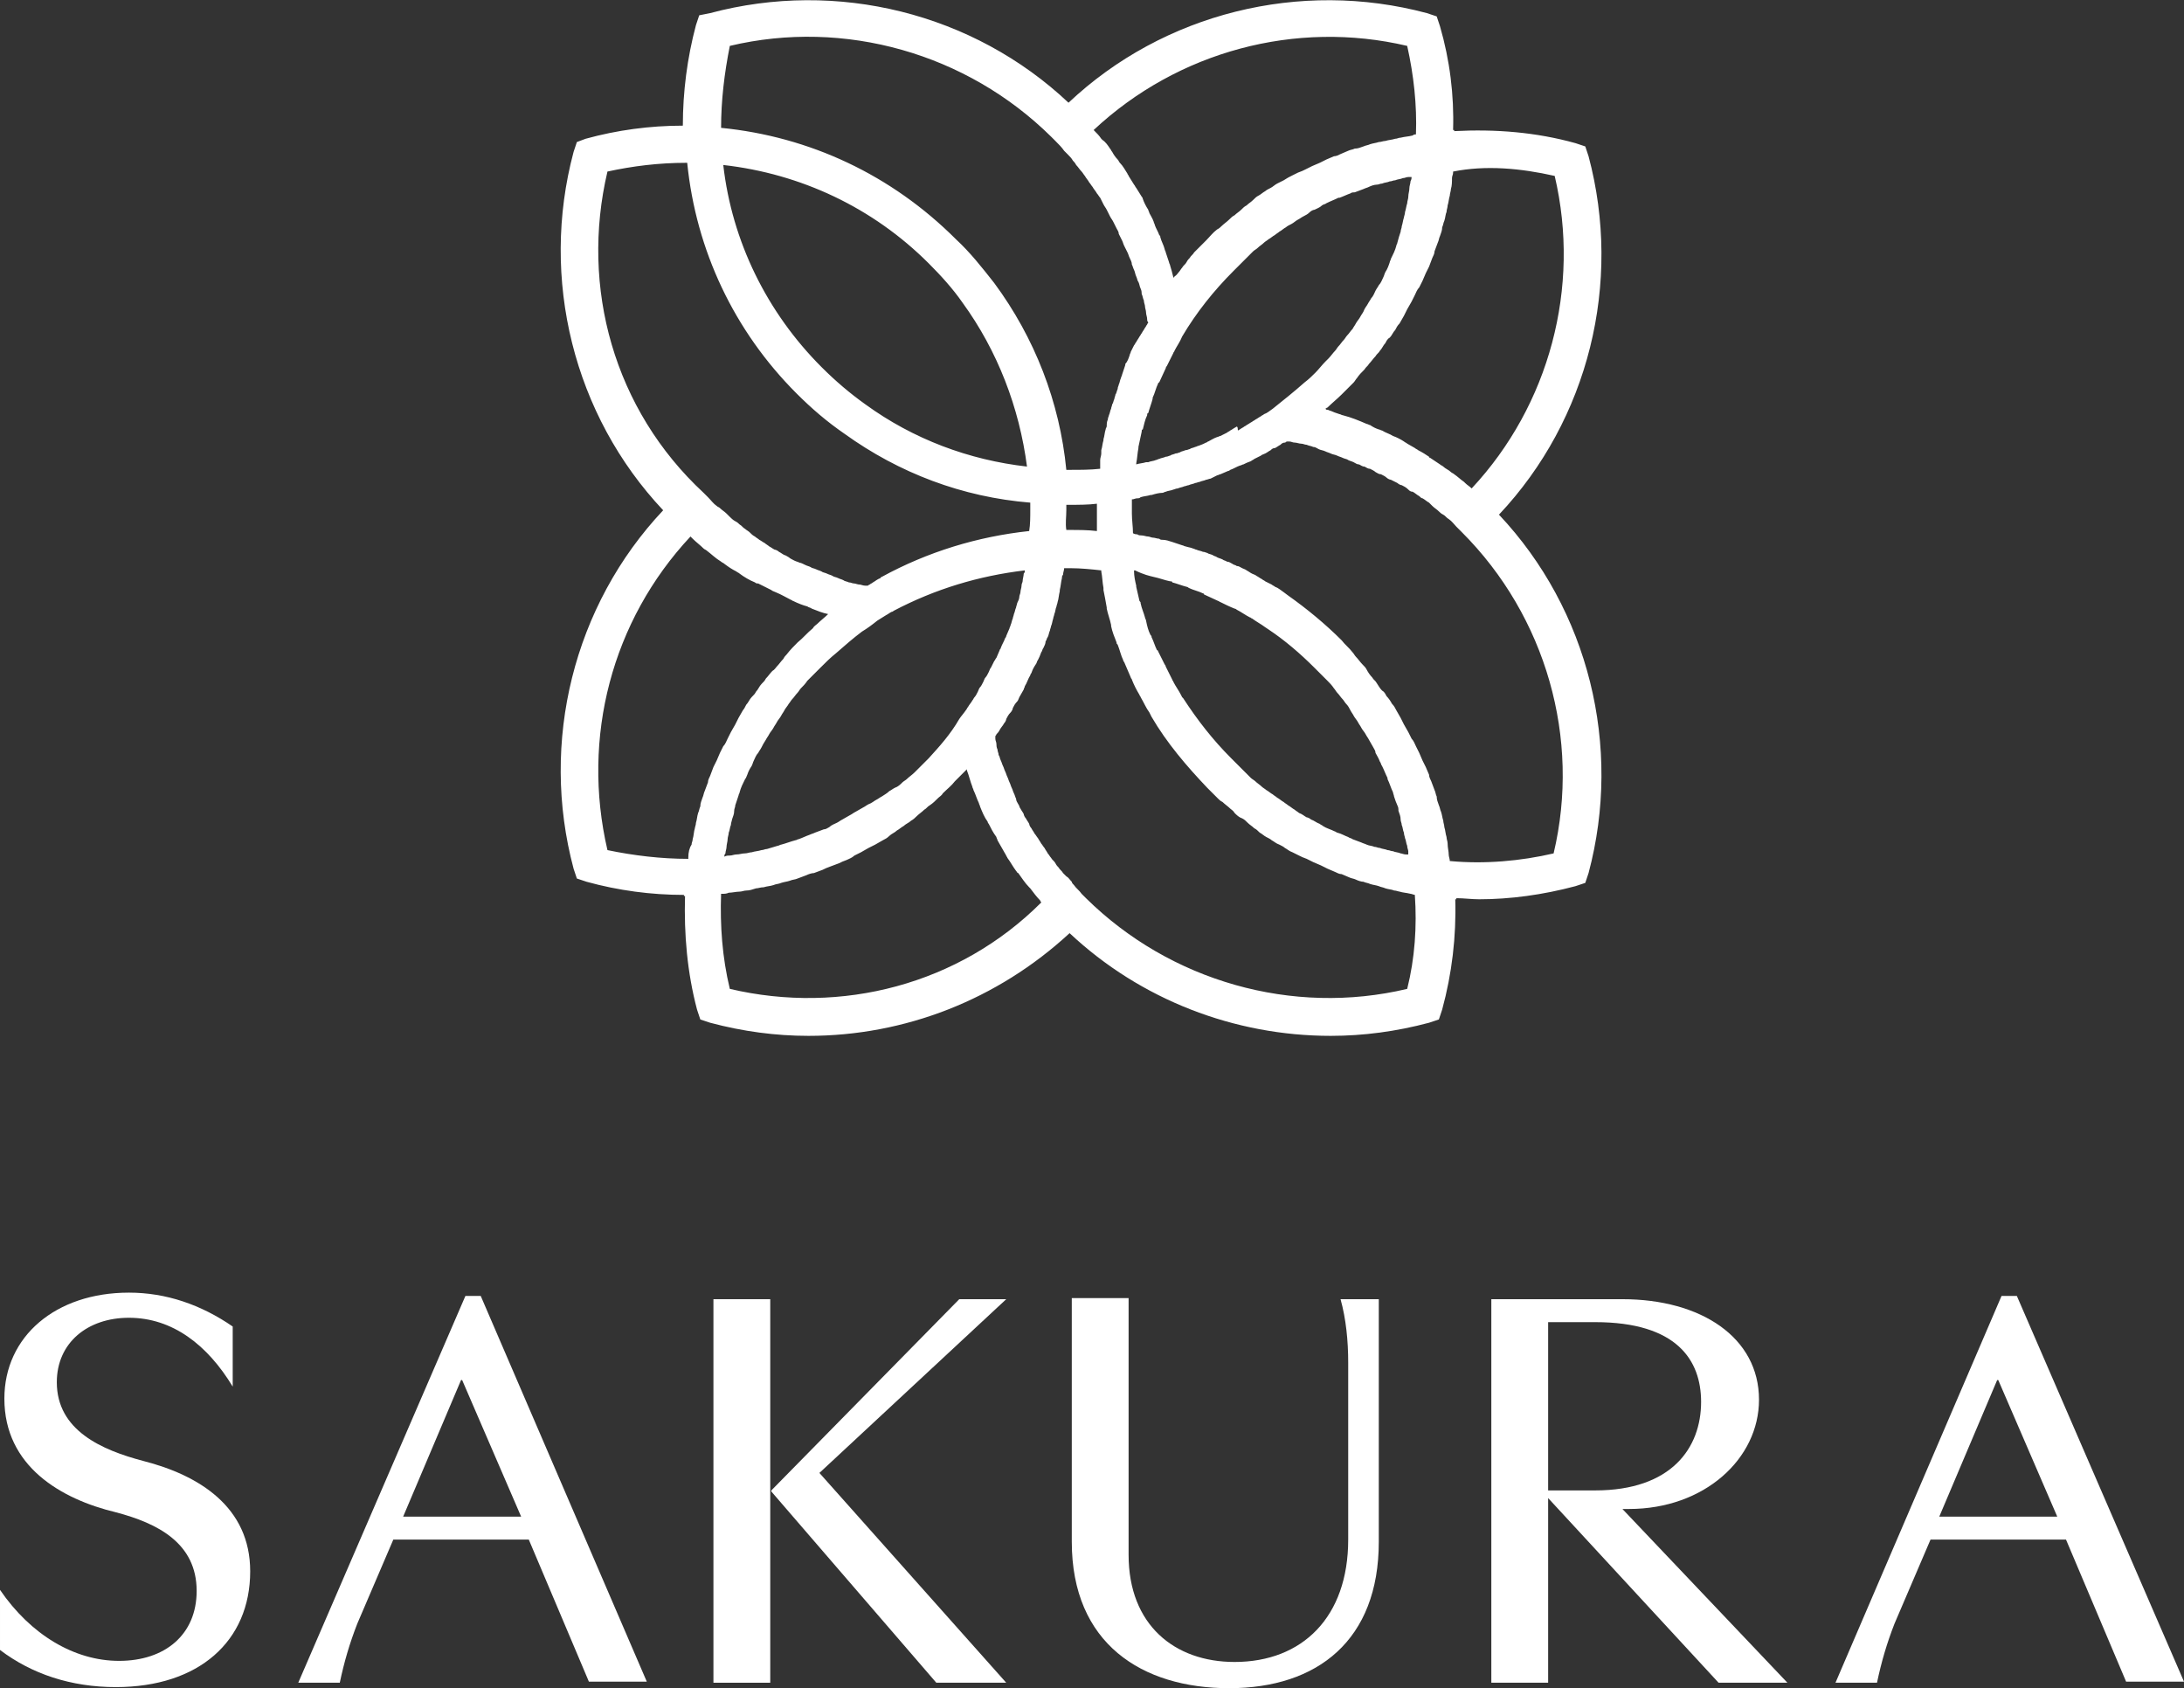 <?xml version="1.0" encoding="utf-8"?>
<!-- Generator: Adobe Illustrator 24.3.0, SVG Export Plug-In . SVG Version: 6.00 Build 0)  -->
<svg version="1.1" id="Capa_1" xmlns="http://www.w3.org/2000/svg" xmlns:xlink="http://www.w3.org/1999/xlink" x="0px" y="0px"
	 viewBox="0 0 199.9 154.5" style="enable-background:new 0 0 199.9 154.5;" xml:space="preserve">
<rect x="0" y="0" width="199.9" height="154.5" fill="#333333" stroke="none"/>
<style type="text/css">
	.st0{fill:#FFFFFF;}
</style>
<g>
	<path class="st0" d="M144.2,81.1l0.9-0.3l0.3-0.9c3.1-11.6,0-24.1-8.2-32.8c8.2-8.7,11.3-21.2,8.2-32.8l-0.3-0.9l-0.9-0.3
		c-3.6-1-7.3-1.3-11.1-1.1v-0.1H133c0.1-3.2-0.3-6.4-1.2-9.5l-0.3-0.9l-0.9-0.3c-11.6-3.1-24.1,0-32.8,8.2C89.1,1.2,76.6-1.9,65,1.2
		l-1,0.2l-0.3,0.9c-0.8,3-1.2,6.1-1.2,9.2c-3,0-6,0.4-8.9,1.2L52.8,13l-0.3,0.9c-3.1,11.6,0,24.1,8.2,32.8
		c-8.2,8.7-11.3,21.2-8.2,32.8l0.3,0.9l0.9,0.3c2.9,0.8,5.9,1.2,8.9,1.2V82h0.1c-0.1,3.5,0.2,7,1.1,10.4l0.3,0.9l0.9,0.3
		c3,0.8,6,1.2,9,1.2c8.8,0,17.3-3.3,23.9-9.4c6.5,6.1,15.1,9.4,23.9,9.4c3,0,6-0.4,9-1.2l0.9-0.3l0.3-0.9c0.9-3.3,1.3-6.7,1.2-10.1
		h0.1v-0.1c0.7,0,1.4,0.1,2.1,0.1C138.2,82.3,141.2,81.9,144.2,81.1 M142.3,16.1c2.4,10.2-0.5,21-7.6,28.6c-0.2-0.2-0.4-0.3-0.6-0.5
		l-0.1-0.1c-0.3-0.2-0.6-0.5-0.9-0.7c-0.1-0.1-0.2-0.1-0.3-0.2c-0.2-0.2-0.5-0.3-0.7-0.5c-0.1-0.1-0.2-0.1-0.3-0.2
		c-0.3-0.2-0.6-0.4-0.9-0.6c0,0-0.1,0-0.1-0.1c-0.3-0.2-0.6-0.4-1-0.6c-0.1-0.1-0.2-0.1-0.3-0.2c-0.2-0.1-0.5-0.3-0.7-0.4
		c-0.1-0.1-0.2-0.1-0.3-0.2c-0.3-0.2-0.7-0.4-1-0.5l0,0c-0.3-0.2-0.7-0.3-1-0.5c-0.1,0-0.2-0.1-0.3-0.1c-0.3-0.1-0.5-0.2-0.8-0.4
		c-0.1,0-0.2-0.1-0.3-0.1c-0.7-0.3-1.4-0.6-2.2-0.8c-0.1,0-0.2-0.1-0.3-0.1c-0.3-0.1-0.6-0.2-0.8-0.3c-0.1,0-0.2-0.1-0.3-0.1
		c-0.1,0-0.1,0-0.2-0.1c0.1,0,0.1-0.1,0.2-0.1c0.4-0.4,0.9-0.8,1.3-1.2s0.7-0.7,1.1-1.1c0.1-0.1,0.2-0.3,0.3-0.4
		c0.2-0.3,0.4-0.5,0.7-0.8c0.1-0.2,0.3-0.3,0.4-0.5c0.2-0.2,0.4-0.5,0.6-0.7c0.1-0.2,0.3-0.3,0.4-0.5c0.2-0.2,0.3-0.5,0.5-0.7
		c0.1-0.2,0.2-0.4,0.4-0.5c0.2-0.2,0.3-0.5,0.5-0.7c0.1-0.2,0.2-0.4,0.4-0.6c0.1-0.2,0.3-0.5,0.4-0.7c0.1-0.2,0.2-0.4,0.3-0.6
		s0.3-0.5,0.4-0.7c0.1-0.2,0.2-0.4,0.3-0.6s0.2-0.5,0.4-0.7c0.1-0.2,0.2-0.4,0.3-0.6s0.2-0.5,0.3-0.7s0.2-0.4,0.3-0.6
		c0.1-0.3,0.2-0.5,0.3-0.8c0.1-0.2,0.2-0.4,0.2-0.6c0.1-0.3,0.2-0.5,0.3-0.8c0.1-0.2,0.1-0.4,0.2-0.6c0.1-0.3,0.2-0.5,0.2-0.8
		c0.1-0.2,0.1-0.4,0.2-0.6c0.1-0.3,0.1-0.6,0.2-0.8c0-0.2,0.1-0.4,0.1-0.6c0.1-0.3,0.1-0.6,0.2-0.9c0-0.2,0.1-0.4,0.1-0.6
		c0.1-0.3,0.1-0.7,0.1-1c0-0.2,0.1-0.3,0.1-0.5c0,0,0,0,0-0.1C136,15.1,139.2,15.4,142.3,16.1 M113.1,39.1c-0.2,0.1-0.3,0.2-0.5,0.3
		c-0.1,0.1-0.2,0.1-0.3,0.2c-0.2,0.1-0.4,0.2-0.6,0.3c-0.1,0-0.2,0.1-0.3,0.1c-0.3,0.1-0.6,0.3-0.8,0.4c-0.1,0-0.1,0.1-0.2,0.1
		c-0.2,0.1-0.4,0.2-0.7,0.3c-0.1,0-0.2,0.1-0.3,0.1c-0.2,0.1-0.4,0.1-0.5,0.2c-0.1,0-0.2,0.1-0.4,0.1c-0.2,0.1-0.4,0.1-0.5,0.2
		c-0.1,0-0.2,0.1-0.4,0.1c-0.2,0.1-0.4,0.1-0.5,0.2c-0.1,0-0.2,0.1-0.4,0.1c-0.2,0.1-0.4,0.1-0.6,0.2c-0.1,0-0.2,0.1-0.3,0.1
		c-0.2,0.1-0.5,0.1-0.7,0.2c-0.1,0-0.1,0-0.2,0c-0.3,0.1-0.6,0.1-0.9,0.2v-0.1c0.1-0.5,0.1-0.9,0.2-1.4c0,0,0,0,0-0.1
		c0.1-0.5,0.2-0.9,0.3-1.4c0-0.1,0-0.2,0.1-0.2c0.1-0.4,0.2-0.9,0.4-1.3c0-0.1,0-0.2,0.1-0.2c0.1-0.4,0.3-0.9,0.4-1.3v-0.1
		c0.2-0.4,0.3-0.9,0.5-1.3c0,0,0-0.1,0.1-0.1c0.2-0.4,0.4-0.9,0.6-1.3c0-0.1,0.1-0.2,0.1-0.2c0.2-0.4,0.4-0.8,0.6-1.2
		c0-0.1,0.1-0.1,0.1-0.2c0.2-0.4,0.5-0.8,0.7-1.3l0,0c1.3-2.2,2.9-4.2,4.7-6c0.3-0.3,0.6-0.6,0.9-0.9c0.1-0.1,0.2-0.2,0.3-0.3
		c0.2-0.2,0.4-0.4,0.6-0.6c0.1-0.1,0.3-0.2,0.4-0.3c0.2-0.2,0.4-0.3,0.6-0.5c0.1-0.1,0.3-0.2,0.4-0.3c0.2-0.1,0.4-0.3,0.6-0.4
		c0.1-0.1,0.3-0.2,0.4-0.3c0.2-0.1,0.4-0.3,0.6-0.4c0.1-0.1,0.3-0.2,0.5-0.3c0.2-0.1,0.4-0.3,0.6-0.4s0.3-0.2,0.5-0.3
		c0.2-0.1,0.4-0.2,0.6-0.4c0.1-0.1,0.3-0.2,0.4-0.2c0.2-0.1,0.5-0.2,0.7-0.4c0.1-0.1,0.3-0.1,0.4-0.2c0.4-0.2,0.7-0.3,1.1-0.5h0.1
		c0.3-0.1,0.7-0.3,1-0.4c0.1-0.1,0.3-0.1,0.4-0.1c0.3-0.1,0.5-0.2,0.8-0.3c0.2-0.1,0.3-0.1,0.5-0.2s0.5-0.2,0.7-0.2s0.3-0.1,0.5-0.1
		c0.2-0.1,0.5-0.1,0.7-0.2c0.2,0,0.3-0.1,0.5-0.1c0.2-0.1,0.5-0.1,0.7-0.2c0.2,0,0.3-0.1,0.5-0.1c0.1,0,0.2,0,0.3,0
		c0,0.1,0,0.2-0.1,0.4c0,0.2-0.1,0.4-0.1,0.6c0,0.3-0.1,0.5-0.1,0.8c0,0.2-0.1,0.4-0.1,0.6c-0.1,0.3-0.1,0.5-0.2,0.8
		c0,0.2-0.1,0.4-0.1,0.5c-0.1,0.3-0.1,0.5-0.2,0.8c0,0.2-0.1,0.3-0.1,0.5c-0.1,0.3-0.2,0.6-0.3,1c0,0.1-0.1,0.2-0.1,0.3
		c-0.1,0.4-0.3,0.8-0.5,1.2c0,0.1-0.1,0.2-0.1,0.3c-0.1,0.3-0.2,0.6-0.4,0.9c-0.1,0.2-0.1,0.3-0.2,0.5s-0.2,0.5-0.4,0.7
		c-0.1,0.2-0.2,0.3-0.3,0.5c-0.1,0.2-0.2,0.5-0.4,0.7c-0.1,0.2-0.2,0.3-0.3,0.5c-0.1,0.2-0.3,0.4-0.4,0.7c-0.1,0.2-0.2,0.3-0.3,0.5
		c-0.1,0.2-0.3,0.4-0.4,0.6s-0.2,0.3-0.3,0.5c-0.2,0.2-0.3,0.4-0.5,0.6c-0.1,0.1-0.2,0.3-0.3,0.4c-0.2,0.2-0.3,0.4-0.5,0.6
		c-0.1,0.1-0.2,0.3-0.3,0.4c-0.2,0.2-0.4,0.5-0.6,0.7c-0.1,0.1-0.2,0.2-0.3,0.3c-0.3,0.3-0.6,0.7-0.9,1s-0.6,0.6-1,0.9
		c-0.9,0.8-1.9,1.6-2.9,2.4c-0.3,0.2-0.5,0.4-0.8,0.5c-0.1,0.1-0.2,0.1-0.3,0.2c-0.2,0.1-0.3,0.2-0.5,0.3c-0.1,0.1-0.2,0.1-0.3,0.2
		c-0.2,0.1-0.3,0.2-0.5,0.3c-0.1,0.1-0.2,0.1-0.3,0.2c-0.2,0.1-0.3,0.2-0.5,0.3C113.3,39,113.2,39,113.1,39.1 M105.6,52.8
		C105.6,52.8,105.7,52.8,105.6,52.8c0.5,0.1,1,0.3,1.5,0.4c0.1,0,0.2,0,0.2,0.1c0.4,0.1,0.9,0.3,1.3,0.4c0.1,0,0.2,0.1,0.2,0.1
		c0.4,0.2,0.9,0.3,1.3,0.5c0,0,0.1,0,0.1,0.1c0.4,0.2,0.9,0.4,1.3,0.6c0.1,0,0.1,0.1,0.2,0.1c0.4,0.2,0.8,0.4,1.3,0.6
		c0.1,0,0.2,0.1,0.2,0.1c0.4,0.2,0.8,0.5,1.2,0.7c0.1,0,0.1,0.1,0.2,0.1c0.4,0.3,0.8,0.5,1.2,0.8l0.3,0.2c1.5,1,2.9,2.2,4.2,3.5
		c0.3,0.3,0.6,0.6,0.9,0.9c0.1,0.1,0.2,0.2,0.3,0.3c0.2,0.2,0.4,0.4,0.6,0.7c0.1,0.1,0.2,0.3,0.3,0.4c0.2,0.2,0.3,0.4,0.5,0.6
		c0.1,0.1,0.2,0.3,0.3,0.4c0.2,0.2,0.3,0.4,0.4,0.6s0.2,0.3,0.3,0.5c0.1,0.2,0.3,0.4,0.4,0.6s0.2,0.3,0.3,0.5
		c0.1,0.2,0.3,0.4,0.4,0.6s0.2,0.3,0.3,0.5c0.1,0.2,0.3,0.5,0.4,0.7s0.2,0.3,0.2,0.5c0.1,0.2,0.3,0.5,0.4,0.8
		c0.1,0.1,0.1,0.3,0.2,0.4c0.2,0.4,0.3,0.7,0.5,1.1v0.1c0.2,0.4,0.3,0.8,0.5,1.2c0,0.1,0.1,0.3,0.1,0.4c0.1,0.3,0.2,0.6,0.3,0.8
		c0.1,0.2,0.1,0.3,0.1,0.5c0.1,0.3,0.2,0.5,0.2,0.8c0,0.2,0.1,0.3,0.1,0.5c0.1,0.2,0.1,0.5,0.2,0.7c0,0.2,0.1,0.4,0.1,0.5
		c0.1,0.2,0.1,0.5,0.2,0.7c0,0.2,0.1,0.4,0.1,0.5s0,0.2,0,0.3c-0.1,0-0.2,0-0.2,0c-0.2,0-0.4-0.1-0.5-0.1c-0.2-0.1-0.5-0.1-0.7-0.2
		c-0.2,0-0.3-0.1-0.5-0.1c-0.2-0.1-0.5-0.1-0.7-0.2c-0.2,0-0.3-0.1-0.5-0.1c-0.2-0.1-0.5-0.1-0.7-0.2s-0.3-0.1-0.5-0.2
		c-0.3-0.1-0.5-0.2-0.8-0.3c-0.1-0.1-0.3-0.1-0.4-0.2c-0.3-0.1-0.6-0.3-1-0.4c-0.1,0-0.1-0.1-0.2-0.1c-0.4-0.2-0.8-0.3-1.1-0.5
		c-0.1-0.1-0.2-0.1-0.3-0.2c-0.3-0.1-0.5-0.3-0.8-0.4c-0.1-0.1-0.3-0.2-0.4-0.2c-0.2-0.1-0.4-0.3-0.7-0.4c-0.1-0.1-0.3-0.2-0.4-0.3
		c-0.2-0.1-0.4-0.3-0.6-0.4c-0.1-0.1-0.3-0.2-0.4-0.3c-0.2-0.1-0.4-0.3-0.6-0.4c-0.1-0.1-0.3-0.2-0.4-0.3c-0.2-0.1-0.4-0.3-0.6-0.4
		c-0.1-0.1-0.3-0.2-0.4-0.3c-0.2-0.2-0.4-0.3-0.6-0.5c-0.1-0.1-0.3-0.2-0.4-0.3c-0.2-0.2-0.4-0.4-0.6-0.6c-0.1-0.1-0.2-0.2-0.3-0.3
		c-0.3-0.3-0.6-0.6-0.9-0.9c-1.7-1.7-3.1-3.5-4.4-5.5l-0.1-0.1l-0.1-0.2c-0.2-0.4-0.5-0.8-0.7-1.2c0-0.1-0.1-0.1-0.1-0.2
		c-0.2-0.4-0.4-0.8-0.6-1.2c0-0.1-0.1-0.2-0.1-0.2c-0.2-0.4-0.4-0.8-0.6-1.2c0,0,0-0.1-0.1-0.1c-0.2-0.4-0.3-0.8-0.5-1.2
		c0-0.1,0-0.1-0.1-0.2c-0.2-0.4-0.3-0.8-0.4-1.3c0-0.1-0.1-0.2-0.1-0.3c-0.1-0.4-0.3-0.8-0.4-1.3c0-0.1,0-0.1-0.1-0.2
		c-0.1-0.4-0.2-0.9-0.3-1.3c0,0,0,0,0-0.1c-0.1-0.4-0.2-0.9-0.2-1.3v-0.1h0.1C104.7,52.6,105.2,52.7,105.6,52.8 M93.8,52.2
		c0,0.1,0,0.2-0.1,0.3c0,0.2-0.1,0.5-0.1,0.7c0,0.1-0.1,0.2-0.1,0.4s-0.1,0.4-0.1,0.6c0,0.1-0.1,0.3-0.1,0.4c0,0.2-0.1,0.4-0.2,0.6
		c0,0.1-0.1,0.3-0.1,0.4c-0.1,0.2-0.1,0.4-0.2,0.6c0,0.1-0.1,0.3-0.1,0.4c-0.1,0.2-0.1,0.4-0.2,0.6c0,0.1-0.1,0.2-0.1,0.3
		c-0.1,0.2-0.2,0.5-0.3,0.7c0,0.1-0.1,0.2-0.1,0.2c-0.1,0.3-0.3,0.6-0.4,0.9c0,0.1-0.1,0.1-0.1,0.2c-0.1,0.2-0.2,0.5-0.3,0.7
		c-0.1,0.1-0.1,0.2-0.2,0.3c-0.1,0.2-0.2,0.4-0.3,0.6c-0.1,0.1-0.1,0.2-0.2,0.4s-0.2,0.4-0.3,0.5c-0.1,0.1-0.1,0.2-0.2,0.4
		s-0.2,0.4-0.3,0.5c-0.1,0.1-0.1,0.2-0.2,0.4s-0.2,0.4-0.3,0.5c-0.1,0.1-0.1,0.2-0.2,0.3c-0.1,0.2-0.3,0.4-0.4,0.6
		c-0.1,0.1-0.1,0.2-0.2,0.3c-0.2,0.3-0.4,0.5-0.6,0.8l0,0C87,67.2,86,68.3,85,69.4c-0.3,0.3-0.7,0.7-1,1c-0.1,0.1-0.2,0.2-0.3,0.3
		c-0.2,0.2-0.5,0.4-0.7,0.6c-0.1,0.1-0.3,0.2-0.4,0.3c-0.2,0.2-0.4,0.4-0.7,0.5c-0.2,0.1-0.3,0.2-0.5,0.3c-0.2,0.2-0.4,0.3-0.7,0.5
		c-0.2,0.1-0.3,0.2-0.5,0.3c-0.2,0.1-0.4,0.3-0.7,0.4c-0.2,0.1-0.3,0.2-0.5,0.3c-0.2,0.1-0.5,0.3-0.7,0.4s-0.3,0.2-0.5,0.3
		c-0.2,0.1-0.5,0.3-0.7,0.4s-0.3,0.2-0.5,0.3c-0.2,0.1-0.5,0.2-0.7,0.4c-0.2,0.1-0.3,0.2-0.5,0.2c-0.3,0.1-0.5,0.2-0.8,0.3
		c-0.2,0.1-0.3,0.1-0.5,0.2c-0.3,0.1-0.7,0.3-1,0.4c-0.1,0-0.2,0.1-0.3,0.1c-0.4,0.1-0.9,0.3-1.3,0.4c-0.1,0-0.2,0.1-0.3,0.1
		c-0.3,0.1-0.7,0.2-1,0.3c-0.2,0-0.3,0.1-0.5,0.1c-0.3,0.1-0.6,0.1-0.9,0.2c-0.2,0-0.4,0.1-0.6,0.1c-0.3,0-0.5,0.1-0.8,0.1
		c-0.2,0-0.4,0.1-0.6,0.1s-0.3,0-0.5,0.1c0-0.1,0-0.2,0.1-0.3c0-0.2,0.1-0.4,0.1-0.6s0.1-0.5,0.1-0.7s0.1-0.4,0.1-0.6
		c0.1-0.2,0.1-0.5,0.2-0.7c0-0.2,0.1-0.4,0.1-0.5c0.1-0.3,0.2-0.5,0.2-0.8c0-0.2,0.1-0.3,0.1-0.5c0.1-0.3,0.2-0.6,0.3-0.9
		c0-0.1,0.1-0.2,0.1-0.3c0.1-0.4,0.3-0.8,0.5-1.2c0.1-0.1,0.1-0.2,0.2-0.4c0.1-0.3,0.2-0.5,0.4-0.8c0.1-0.2,0.1-0.3,0.2-0.5
		s0.2-0.5,0.4-0.7c0.1-0.2,0.2-0.3,0.3-0.5c0.1-0.2,0.2-0.4,0.4-0.7c0.1-0.2,0.2-0.3,0.3-0.5c0.1-0.2,0.3-0.4,0.4-0.6
		s0.2-0.3,0.3-0.5c0.1-0.2,0.3-0.4,0.4-0.6s0.2-0.3,0.3-0.5c0.1-0.2,0.3-0.4,0.4-0.6c0.1-0.1,0.2-0.3,0.3-0.4
		c0.2-0.2,0.3-0.4,0.5-0.6c0.1-0.1,0.2-0.3,0.3-0.4c0.2-0.2,0.4-0.4,0.6-0.7c0.1-0.1,0.2-0.2,0.3-0.3c0.3-0.3,0.6-0.6,0.9-0.9
		c0.5-0.5,0.9-0.9,1.4-1.3c0.8-0.7,1.6-1.4,2.4-2c0.5-0.3,0.9-0.6,1.4-1l0,0c0.3-0.2,0.5-0.3,0.8-0.5c0.2-0.1,0.3-0.2,0.5-0.3
		c0.1,0,0.2-0.1,0.2-0.1C85.6,53.9,89.6,52.7,93.8,52.2L93.8,52.2 M97.6,48.5L97.6,48.5L97.6,48.5c-0.1-0.6,0-1.2,0-1.8l0,0
		c0-0.2,0-0.3,0-0.5c0.1,0,0.2,0,0.3,0l0,0c0.8,0,1.7,0,2.5-0.1c0,0.3,0,0.7,0,1c0,0.5,0,1,0,1.5c-0.8-0.1-1.7-0.1-2.5-0.1l0,0
		C97.8,48.5,97.7,48.5,97.6,48.5 M128.8,4.2c0.6,2.7,0.9,5.4,0.8,8.1l0,0c-0.1,0-0.2,0-0.3,0.1c-0.4,0.1-0.7,0.1-1.1,0.2
		c-0.2,0-0.3,0.1-0.5,0.1c-0.3,0.1-0.6,0.1-0.9,0.2c-0.2,0-0.4,0.1-0.6,0.1c-0.3,0.1-0.5,0.1-0.8,0.2c-0.2,0.1-0.4,0.1-0.6,0.2
		c-0.3,0.1-0.5,0.2-0.8,0.2c-0.2,0.1-0.4,0.1-0.6,0.2c-0.2,0.1-0.5,0.2-0.7,0.3s-0.4,0.2-0.6,0.2c-0.2,0.1-0.5,0.2-0.7,0.3
		s-0.4,0.2-0.6,0.3s-0.5,0.2-0.7,0.3s-0.4,0.2-0.6,0.3s-0.4,0.2-0.7,0.3c-0.2,0.1-0.4,0.2-0.6,0.3c-0.2,0.1-0.4,0.2-0.7,0.4
		c-0.2,0.1-0.4,0.2-0.6,0.3c-0.2,0.1-0.4,0.3-0.6,0.4s-0.4,0.2-0.5,0.3c-0.2,0.1-0.4,0.3-0.6,0.4s-0.3,0.2-0.5,0.4
		c-0.2,0.2-0.4,0.3-0.6,0.5c-0.2,0.1-0.3,0.2-0.5,0.4c-0.2,0.2-0.4,0.3-0.6,0.5c-0.2,0.1-0.3,0.2-0.5,0.4c-0.2,0.2-0.5,0.4-0.7,0.6
		c-0.1,0.1-0.2,0.2-0.4,0.3c-0.4,0.3-0.7,0.7-1,1s-0.5,0.5-0.8,0.8c-0.1,0.1-0.2,0.2-0.3,0.3c-0.1,0.2-0.3,0.3-0.4,0.5
		c-0.1,0.1-0.2,0.2-0.3,0.4c-0.1,0.2-0.3,0.3-0.4,0.5c-0.1,0.1-0.2,0.3-0.3,0.4c-0.1,0.1-0.2,0.3-0.4,0.4c0,0,0,0.1-0.1,0.1
		c-0.1-0.4-0.2-0.8-0.3-1.1c0-0.1-0.1-0.2-0.1-0.3c-0.1-0.3-0.2-0.6-0.3-0.9c0-0.1-0.1-0.2-0.1-0.3c-0.1-0.4-0.3-0.7-0.4-1.1
		c0-0.1,0-0.1-0.1-0.2c-0.1-0.3-0.3-0.6-0.4-0.9c0-0.1-0.1-0.2-0.1-0.3c-0.1-0.3-0.3-0.6-0.4-0.8c0-0.1-0.1-0.2-0.1-0.3
		c-0.2-0.3-0.4-0.7-0.5-1c0-0.1-0.1-0.2-0.1-0.2c-0.2-0.3-0.3-0.5-0.5-0.8c-0.1-0.1-0.1-0.2-0.2-0.3c-0.2-0.3-0.3-0.5-0.5-0.8
		c0-0.1-0.1-0.1-0.1-0.2c-0.2-0.3-0.4-0.7-0.7-1c-0.1-0.1-0.1-0.2-0.2-0.3c-0.2-0.2-0.4-0.5-0.5-0.7c-0.1-0.1-0.1-0.2-0.2-0.3
		c-0.2-0.3-0.4-0.6-0.7-0.8l-0.1-0.1c-0.2-0.3-0.4-0.5-0.7-0.8C107.8,4.7,118.6,1.8,128.8,4.2 M66.8,4.2c10.5-2.5,21.7,0.7,29.4,8.3
		l0.4,0.4c0.3,0.3,0.6,0.6,0.8,0.9c0.1,0.1,0.2,0.2,0.3,0.3c0.2,0.2,0.4,0.4,0.5,0.6c0.1,0.1,0.2,0.2,0.3,0.4
		c0.2,0.2,0.3,0.4,0.5,0.6c0.1,0.1,0.2,0.3,0.3,0.4c0.1,0.2,0.3,0.4,0.4,0.6c0.1,0.1,0.2,0.3,0.3,0.4c0.1,0.2,0.3,0.4,0.4,0.6
		c0.1,0.1,0.2,0.3,0.3,0.4c0.1,0.2,0.2,0.4,0.3,0.6c0.1,0.2,0.2,0.3,0.3,0.5c0.1,0.2,0.2,0.4,0.3,0.6c0.1,0.2,0.2,0.3,0.3,0.5
		c0.1,0.2,0.2,0.4,0.3,0.6c0.1,0.2,0.2,0.3,0.2,0.5c0.1,0.2,0.2,0.4,0.3,0.6c0.1,0.2,0.1,0.3,0.2,0.5s0.2,0.4,0.3,0.6
		c0.1,0.2,0.1,0.3,0.2,0.5s0.2,0.4,0.2,0.6c0.1,0.2,0.1,0.3,0.2,0.5s0.1,0.4,0.2,0.6s0.1,0.4,0.2,0.5c0.1,0.2,0.1,0.4,0.2,0.6
		s0.1,0.4,0.1,0.5c0.1,0.2,0.1,0.4,0.2,0.6c0,0.2,0.1,0.4,0.1,0.5c0,0.2,0.1,0.4,0.1,0.6s0.1,0.4,0.1,0.6c0,0.1,0,0.2,0.1,0.3
		c0,0.1-0.1,0.1-0.1,0.2c-0.1,0.1-0.1,0.2-0.2,0.3c-0.1,0.2-0.2,0.3-0.3,0.5c-0.1,0.1-0.1,0.2-0.2,0.3c-0.1,0.2-0.2,0.3-0.3,0.5
		c-0.1,0.1-0.1,0.2-0.2,0.3c-0.1,0.2-0.2,0.4-0.3,0.6c0,0.1-0.1,0.2-0.1,0.3c-0.1,0.3-0.2,0.6-0.4,0.8v0.1c-0.1,0.3-0.2,0.6-0.3,0.9
		c0,0.1-0.1,0.2-0.1,0.3c-0.1,0.2-0.1,0.4-0.2,0.6c0,0.1-0.1,0.2-0.1,0.4c-0.1,0.2-0.1,0.4-0.2,0.5c0,0.1-0.1,0.3-0.1,0.4
		c-0.1,0.2-0.1,0.4-0.2,0.5c0,0.1-0.1,0.3-0.1,0.4c-0.1,0.2-0.1,0.4-0.2,0.6c0,0.1-0.1,0.2-0.1,0.4c-0.1,0.2-0.1,0.4-0.1,0.6
		c0,0.1-0.1,0.2-0.1,0.3c-0.1,0.3-0.1,0.6-0.2,0.9c0,0,0,0,0,0.1c-0.1,0.3-0.1,0.6-0.2,0.9c0,0.1,0,0.2,0,0.3c0,0.2-0.1,0.4-0.1,0.6
		c0,0.1,0,0.2,0,0.4c0,0.1,0,0.3,0,0.4C99.8,43,98.9,43,98,43c-0.1,0-0.3,0-0.4,0C97,36.8,94.7,30.9,91,25.9c-1.1-1.4-2.2-2.8-3.5-4
		C81.6,16,74.1,12.5,66,11.7C66,9.2,66.3,6.7,66.8,4.2 M94,42.7c-5.3-0.6-10.4-2.5-14.8-5.7c-1.4-1-2.7-2.1-4-3.4
		c-5-5-8.2-11.5-9-18.5c7.1,0.8,13.7,3.9,18.8,9c1.1,1.1,2.2,2.3,3.1,3.6C91.3,32.1,93.3,37.3,94,42.7 M55.6,15.7
		c2.3-0.5,4.7-0.8,7.2-0.8h0.1c0.8,8,4.3,15.4,10,21.1c1.4,1.4,2.8,2.6,4.4,3.7c5,3.6,10.8,5.8,17,6.3c0,0.2,0,0.4,0,0.7l0,0
		c0,0.6,0,1.3-0.1,1.9c-4.7,0.5-9.3,1.9-13.5,4.2c0,0-0.1,0-0.1,0.1c-0.3,0.1-0.5,0.3-0.7,0.4c-0.1,0.1-0.2,0.1-0.3,0.2
		c-0.1,0-0.1,0.1-0.2,0.1s-0.2,0-0.2,0c-0.2,0-0.4-0.1-0.5-0.1c-0.2,0-0.4-0.1-0.5-0.1c-0.2,0-0.3-0.1-0.5-0.1
		c-0.2-0.1-0.4-0.1-0.5-0.2C77,53,76.9,53,76.7,52.9c-0.2-0.1-0.4-0.1-0.5-0.2c-0.2-0.1-0.3-0.1-0.5-0.2c-0.2-0.1-0.4-0.1-0.5-0.2
		c-0.2-0.1-0.3-0.1-0.5-0.2c-0.2-0.1-0.4-0.1-0.5-0.2c-0.2-0.1-0.3-0.1-0.5-0.2c-0.2-0.1-0.4-0.2-0.5-0.2c-0.2-0.1-0.3-0.1-0.5-0.2
		c-0.2-0.1-0.4-0.2-0.5-0.3c-0.2-0.1-0.3-0.2-0.4-0.2c-0.2-0.1-0.3-0.2-0.5-0.3c-0.1-0.1-0.3-0.2-0.4-0.2c-0.2-0.1-0.3-0.2-0.5-0.3
		c-0.1-0.1-0.3-0.2-0.4-0.3c-0.2-0.1-0.3-0.2-0.5-0.3c-0.1-0.1-0.3-0.2-0.4-0.3c-0.2-0.1-0.3-0.2-0.5-0.4c-0.1-0.1-0.3-0.2-0.4-0.3
		c-0.2-0.1-0.3-0.3-0.5-0.4c-0.1-0.1-0.2-0.2-0.4-0.3c-0.2-0.1-0.4-0.3-0.5-0.4c-0.1-0.1-0.2-0.2-0.3-0.3c-0.2-0.2-0.4-0.3-0.6-0.5
		c-0.1-0.1-0.2-0.1-0.3-0.2c-0.3-0.2-0.5-0.5-0.8-0.8l-0.4-0.4C56.2,37.5,53.1,26.3,55.6,15.7 M63.2,49.1c0.1,0.1,0.1,0.1,0.2,0.2
		c0.3,0.3,0.7,0.6,1,0.9c0.1,0.1,0.2,0.1,0.3,0.2c0.4,0.3,0.8,0.7,1.3,1c0.1,0.1,0.2,0.1,0.3,0.2c0.4,0.3,0.7,0.5,1.1,0.7
		c0.1,0.1,0.2,0.1,0.3,0.2c0.4,0.3,0.9,0.6,1.4,0.8c0.1,0.1,0.2,0.1,0.3,0.1c0.4,0.2,0.8,0.4,1.2,0.6c0.1,0.1,0.2,0.1,0.4,0.2
		c0.5,0.2,1,0.5,1.4,0.7c0.1,0,0.1,0.1,0.2,0.1c0.4,0.2,0.9,0.4,1.3,0.5c0.1,0.1,0.3,0.1,0.4,0.2c0.5,0.2,1,0.4,1.5,0.5l0,0l0,0
		c-0.3,0.3-0.7,0.6-1,0.9c-0.1,0.1-0.3,0.2-0.4,0.4c-0.5,0.4-0.9,0.9-1.4,1.3c-0.3,0.3-0.7,0.7-1,1.1c-0.1,0.1-0.2,0.2-0.3,0.4
		c-0.2,0.2-0.4,0.5-0.6,0.7c-0.1,0.1-0.2,0.3-0.4,0.4c-0.2,0.2-0.4,0.5-0.6,0.7c-0.1,0.2-0.2,0.3-0.4,0.5c-0.2,0.2-0.3,0.5-0.5,0.7
		c-0.1,0.2-0.2,0.3-0.4,0.5c-0.2,0.2-0.3,0.5-0.5,0.7c-0.1,0.2-0.2,0.4-0.3,0.5c-0.1,0.2-0.3,0.5-0.4,0.7s-0.2,0.4-0.3,0.6
		c-0.1,0.2-0.3,0.5-0.4,0.7s-0.2,0.4-0.3,0.6c-0.1,0.2-0.2,0.5-0.4,0.7c-0.1,0.2-0.2,0.4-0.3,0.6c-0.1,0.2-0.2,0.5-0.3,0.7
		c-0.1,0.2-0.2,0.4-0.3,0.6c-0.1,0.3-0.2,0.5-0.3,0.8c-0.1,0.2-0.2,0.4-0.2,0.6c-0.1,0.3-0.2,0.5-0.3,0.8c-0.1,0.2-0.1,0.4-0.2,0.6
		c-0.1,0.3-0.2,0.5-0.2,0.8C64,74,64,74.2,63.9,74.4c-0.1,0.3-0.1,0.6-0.2,0.9c0,0.2-0.1,0.4-0.1,0.5c-0.1,0.3-0.1,0.7-0.2,1
		c0,0.2-0.1,0.3-0.1,0.5C63.1,77.6,63,78,63,78.5c0,0,0,0,0,0.1l0,0c-2.5,0-5-0.3-7.4-0.8C53.2,67.5,56,56.8,63.2,49.1 M66.8,90.5
		c-0.7-2.9-0.9-5.8-0.8-8.7c0,0,0,0,0.1,0c0.2,0,0.4,0,0.6-0.1c0.3,0,0.7-0.1,1-0.1c0.2,0,0.4-0.1,0.6-0.1c0.3,0,0.6-0.1,0.9-0.2
		c0.2,0,0.4-0.1,0.7-0.1c0.3-0.1,0.6-0.1,0.9-0.2c0.2-0.1,0.5-0.1,0.7-0.2c0.3-0.1,0.5-0.1,0.8-0.2c0.2-0.1,0.5-0.1,0.7-0.2
		c0.3-0.1,0.5-0.2,0.8-0.3c0.2-0.1,0.5-0.2,0.7-0.2c0.3-0.1,0.5-0.2,0.8-0.3c0.2-0.1,0.4-0.2,0.7-0.3c0.3-0.1,0.5-0.2,0.8-0.3
		c0.2-0.1,0.4-0.2,0.7-0.3c0.2-0.1,0.5-0.2,0.7-0.4c0.2-0.1,0.4-0.2,0.6-0.3c0.2-0.1,0.5-0.3,0.7-0.4s0.4-0.2,0.6-0.3
		c0.2-0.1,0.5-0.3,0.7-0.4s0.4-0.2,0.6-0.4c0.2-0.2,0.5-0.3,0.7-0.5c0.2-0.1,0.4-0.3,0.6-0.4c0.2-0.2,0.5-0.3,0.7-0.5
		c0.2-0.1,0.4-0.3,0.5-0.4c0.2-0.2,0.5-0.4,0.7-0.6c0.2-0.1,0.3-0.3,0.5-0.4c0.3-0.2,0.5-0.4,0.8-0.7c0.1-0.1,0.3-0.2,0.4-0.4
		c0.4-0.4,0.8-0.7,1.1-1.1c0.3-0.3,0.7-0.7,1-1l0.1-0.1v0.1c0.2,0.5,0.3,1,0.5,1.5c0,0.1,0.1,0.2,0.1,0.3c0.2,0.4,0.3,0.8,0.5,1.2
		c0,0.1,0.1,0.2,0.1,0.3c0.2,0.5,0.4,1,0.7,1.4c0,0.1,0.1,0.2,0.1,0.2c0.2,0.4,0.4,0.8,0.7,1.2c0,0.1,0.1,0.2,0.1,0.3
		c0.3,0.5,0.5,0.9,0.8,1.4c0,0.1,0.1,0.1,0.1,0.2c0.3,0.4,0.5,0.8,0.8,1.2c0.1,0.1,0.1,0.2,0.2,0.2c0.3,0.4,0.6,0.9,1,1.3l0.1,0.1
		c0.3,0.4,0.6,0.8,0.9,1.1c0,0.1,0.1,0.1,0.1,0.2C87.8,90.1,77,92.9,66.8,90.5 M128.8,90.5c-10.5,2.5-21.7-0.7-29.4-8.3L99,81.8
		c-0.2-0.3-0.5-0.5-0.7-0.8c-0.1-0.1-0.2-0.2-0.2-0.3c-0.2-0.2-0.3-0.4-0.5-0.5c-0.1-0.1-0.2-0.2-0.3-0.3c-0.1-0.2-0.3-0.3-0.4-0.5
		c-0.1-0.1-0.2-0.2-0.3-0.4c-0.1-0.2-0.3-0.3-0.4-0.5c-0.1-0.1-0.2-0.3-0.3-0.4c-0.1-0.2-0.2-0.3-0.3-0.5c-0.1-0.1-0.2-0.3-0.3-0.4
		c-0.1-0.2-0.2-0.3-0.3-0.5c-0.1-0.1-0.2-0.3-0.3-0.4c-0.1-0.2-0.2-0.3-0.3-0.5c-0.1-0.1-0.2-0.3-0.2-0.4c-0.1-0.2-0.2-0.3-0.3-0.5
		c-0.1-0.1-0.2-0.3-0.2-0.4c-0.1-0.2-0.2-0.3-0.3-0.5c-0.1-0.1-0.1-0.3-0.2-0.4c-0.1-0.2-0.2-0.3-0.2-0.5c-0.1-0.2-0.1-0.3-0.2-0.5
		s-0.1-0.3-0.2-0.5s-0.1-0.3-0.2-0.5s-0.1-0.3-0.2-0.5s-0.1-0.3-0.2-0.5s-0.1-0.3-0.2-0.5s-0.1-0.3-0.2-0.5s-0.1-0.4-0.2-0.5
		c0-0.2-0.1-0.3-0.1-0.5c-0.1-0.2-0.1-0.4-0.1-0.5c0-0.2-0.1-0.3-0.1-0.5c0-0.1,0-0.1,0-0.2s0.1-0.1,0.1-0.2
		c0.1-0.1,0.2-0.2,0.3-0.4c0.1-0.2,0.3-0.4,0.4-0.6c0.1-0.1,0.2-0.3,0.2-0.4c0.1-0.2,0.2-0.4,0.4-0.6c0.1-0.1,0.2-0.3,0.2-0.4
		c0.1-0.2,0.2-0.4,0.4-0.6c0.1-0.1,0.1-0.2,0.2-0.4s0.3-0.5,0.4-0.7c0-0.1,0.1-0.2,0.1-0.3c0.2-0.3,0.3-0.7,0.5-1
		c0-0.1,0.1-0.2,0.1-0.2c0.1-0.3,0.2-0.5,0.4-0.8c0.1-0.1,0.1-0.3,0.2-0.4c0.1-0.2,0.2-0.4,0.3-0.7c0.1-0.1,0.1-0.3,0.2-0.4
		c0.1-0.2,0.2-0.4,0.2-0.6c0.1-0.1,0.1-0.3,0.2-0.4c0.1-0.2,0.1-0.4,0.2-0.6c0-0.1,0.1-0.3,0.1-0.4c0.1-0.2,0.1-0.4,0.2-0.7
		c0-0.1,0.1-0.3,0.1-0.4c0.1-0.2,0.1-0.5,0.2-0.7c0-0.1,0.1-0.3,0.1-0.4c0.1-0.3,0.1-0.6,0.2-1V54c0.1-0.4,0.1-0.7,0.2-1.1
		c0-0.1,0-0.2,0.1-0.3c0-0.2,0.1-0.4,0.1-0.6c0.2,0,0.4,0,0.6,0c0.9,0,1.9,0.1,2.8,0.2v0.1c0.1,0.5,0.1,1,0.2,1.5c0,0.1,0,0.1,0,0.2
		c0.1,0.5,0.2,1,0.3,1.6v0.1c0.1,0.5,0.3,1,0.4,1.5v0.1c0.1,0.5,0.3,1,0.5,1.5c0,0.1,0,0.1,0.1,0.2c0.2,0.5,0.3,1,0.5,1.4
		c0,0.1,0.1,0.2,0.1,0.2c0.2,0.5,0.4,0.9,0.6,1.4c0,0.1,0.1,0.1,0.1,0.2c0.2,0.5,0.4,0.9,0.7,1.4c0,0.1,0.1,0.1,0.1,0.2
		c0.3,0.5,0.5,1,0.8,1.4l0.2,0.4c1.4,2.4,3.2,4.5,5.1,6.5c0.3,0.3,0.7,0.7,1,1c0.1,0.1,0.2,0.2,0.4,0.3c0.2,0.2,0.5,0.4,0.7,0.6
		c0.1,0.1,0.3,0.2,0.4,0.4c0.2,0.2,0.4,0.4,0.7,0.5c0.2,0.1,0.3,0.2,0.5,0.4c0.2,0.2,0.4,0.3,0.6,0.5c0.2,0.1,0.3,0.2,0.5,0.4
		c0.2,0.1,0.4,0.3,0.6,0.4s0.4,0.2,0.5,0.3c0.2,0.1,0.4,0.3,0.7,0.4c0.2,0.1,0.4,0.2,0.5,0.3c0.2,0.1,0.4,0.3,0.7,0.4
		c0.2,0.1,0.4,0.2,0.6,0.3c0.2,0.1,0.4,0.2,0.7,0.3c0.2,0.1,0.4,0.2,0.6,0.3c0.2,0.1,0.5,0.2,0.7,0.3c0.2,0.1,0.4,0.2,0.6,0.3
		c0.2,0.1,0.5,0.2,0.7,0.3c0.2,0.1,0.4,0.2,0.6,0.2c0.2,0.1,0.5,0.2,0.7,0.3c0.2,0.1,0.4,0.1,0.6,0.2s0.5,0.2,0.7,0.2
		c0.2,0.1,0.4,0.1,0.6,0.2c0.3,0.1,0.5,0.1,0.8,0.2c0.2,0.1,0.4,0.1,0.6,0.2c0.3,0.1,0.6,0.1,0.8,0.2c0.2,0,0.4,0.1,0.5,0.1
		c0.3,0.1,0.6,0.1,1,0.2c0.1,0,0.3,0.1,0.4,0.1l0,0C129.7,84.8,129.5,87.7,128.8,90.5 M132.7,78.8L132.7,78.8c0-0.2-0.1-0.4-0.1-0.6
		c0-0.3-0.1-0.6-0.1-1c0-0.2-0.1-0.4-0.1-0.6c-0.1-0.3-0.1-0.6-0.2-0.9c0-0.2-0.1-0.4-0.1-0.6c-0.1-0.3-0.1-0.5-0.2-0.8
		c-0.1-0.2-0.1-0.4-0.2-0.6c-0.1-0.3-0.2-0.5-0.2-0.8c-0.1-0.2-0.1-0.4-0.2-0.6c-0.1-0.3-0.2-0.5-0.3-0.8c-0.1-0.2-0.2-0.4-0.2-0.6
		c-0.1-0.2-0.2-0.5-0.3-0.7s-0.2-0.4-0.3-0.6s-0.2-0.5-0.3-0.7s-0.2-0.4-0.3-0.6s-0.2-0.5-0.4-0.7c-0.1-0.2-0.2-0.4-0.3-0.6
		s-0.3-0.5-0.4-0.7c-0.1-0.2-0.2-0.4-0.3-0.6s-0.3-0.5-0.4-0.7s-0.2-0.4-0.4-0.6c-0.1-0.2-0.3-0.5-0.5-0.7c-0.1-0.2-0.2-0.4-0.4-0.5
		c-0.2-0.2-0.3-0.4-0.5-0.7c-0.1-0.2-0.3-0.3-0.4-0.5c-0.2-0.2-0.4-0.5-0.5-0.7s-0.2-0.3-0.4-0.5c-0.2-0.2-0.4-0.5-0.6-0.7
		c-0.1-0.1-0.2-0.3-0.3-0.4c-0.3-0.4-0.7-0.7-1-1.1c-1.5-1.5-3.2-2.9-4.9-4.1l-0.4-0.3l0,0c-0.3-0.2-0.5-0.4-0.8-0.5
		c-0.1-0.1-0.2-0.1-0.3-0.2c-0.2-0.1-0.4-0.2-0.6-0.3c-0.1-0.1-0.2-0.1-0.3-0.2c-0.2-0.1-0.3-0.2-0.5-0.3c-0.1-0.1-0.2-0.1-0.4-0.2
		c-0.2-0.1-0.3-0.2-0.5-0.3c-0.1-0.1-0.2-0.1-0.4-0.2c-0.2-0.1-0.3-0.2-0.5-0.2c-0.1-0.1-0.3-0.1-0.4-0.2c-0.2-0.1-0.3-0.2-0.5-0.2
		c-0.1-0.1-0.3-0.1-0.4-0.2c-0.2-0.1-0.3-0.1-0.5-0.2c-0.1-0.1-0.3-0.1-0.4-0.2c-0.2-0.1-0.4-0.1-0.5-0.2c-0.1,0-0.2-0.1-0.4-0.1
		c-0.2-0.1-0.4-0.1-0.6-0.2c-0.1,0-0.2-0.1-0.3-0.1c-0.2-0.1-0.4-0.1-0.7-0.2c-0.1,0-0.2-0.1-0.3-0.1c-0.3-0.1-0.6-0.2-0.9-0.3l0,0
		c-0.3-0.1-0.6-0.2-0.9-0.2c-0.1,0-0.2,0-0.3-0.1c-0.2,0-0.4-0.1-0.6-0.1c-0.1,0-0.3-0.1-0.4-0.1c-0.2,0-0.4-0.1-0.6-0.1
		c-0.1,0-0.3,0-0.4-0.1c-0.1,0-0.2,0-0.4-0.1c0-0.6-0.1-1.2-0.1-1.8c0-0.4,0-0.9,0-1.3c0.2,0,0.3-0.1,0.5-0.1c0.1,0,0.2,0,0.3-0.1
		c0.3-0.1,0.6-0.1,0.9-0.2h0.1c0.3-0.1,0.7-0.2,1-0.2c0.1,0,0.2-0.1,0.3-0.1c0.2-0.1,0.5-0.1,0.7-0.2c0.1,0,0.2-0.1,0.4-0.1
		c0.2-0.1,0.4-0.1,0.6-0.2c0.1,0,0.3-0.1,0.4-0.1c0.2-0.1,0.4-0.1,0.6-0.2c0.1,0,0.3-0.1,0.4-0.1c0.2-0.1,0.4-0.1,0.6-0.2
		c0.1,0,0.3-0.1,0.4-0.1c0.2-0.1,0.4-0.2,0.6-0.3c0.1,0,0.2-0.1,0.3-0.1c0.2-0.1,0.5-0.2,0.7-0.3c0.1,0,0.2-0.1,0.2-0.1
		c0.3-0.1,0.6-0.3,0.9-0.4c0.1,0,0.2-0.1,0.3-0.1c0.2-0.1,0.4-0.2,0.7-0.3c0.1-0.1,0.2-0.1,0.3-0.2c0.2-0.1,0.4-0.2,0.6-0.3
		c0.1-0.1,0.2-0.1,0.4-0.2c0.2-0.1,0.3-0.2,0.5-0.3c0.1-0.1,0.2-0.2,0.4-0.2c0.2-0.1,0.3-0.2,0.5-0.3c0.1-0.1,0.2-0.2,0.4-0.2
		c0.1,0,0.1-0.1,0.2-0.1s0.2,0,0.2,0c0.2,0,0.3,0.1,0.5,0.1s0.4,0.1,0.6,0.1s0.3,0.1,0.5,0.1c0.2,0.1,0.4,0.1,0.6,0.2
		c0.2,0,0.3,0.1,0.5,0.2c0.2,0.1,0.4,0.1,0.6,0.2c0.2,0.1,0.3,0.1,0.5,0.2c0.2,0.1,0.4,0.1,0.6,0.2c0.2,0.1,0.3,0.1,0.5,0.2
		c0.2,0.1,0.4,0.1,0.5,0.2c0.2,0.1,0.3,0.1,0.5,0.2c0.2,0.1,0.3,0.2,0.5,0.2c0.2,0.1,0.3,0.2,0.5,0.2c0.2,0.1,0.3,0.2,0.5,0.2
		c0.2,0.1,0.4,0.2,0.5,0.3c0.2,0.1,0.3,0.2,0.5,0.2c0.2,0.1,0.4,0.2,0.5,0.3s0.3,0.2,0.4,0.2c0.2,0.1,0.4,0.2,0.6,0.3
		c0.1,0.1,0.3,0.2,0.4,0.2c0.2,0.1,0.4,0.2,0.6,0.4c0.1,0.1,0.2,0.2,0.4,0.2c0.2,0.1,0.4,0.3,0.6,0.4c0.1,0.1,0.2,0.2,0.3,0.2
		c0.2,0.1,0.4,0.3,0.6,0.4c0.1,0.1,0.2,0.2,0.3,0.3c0.2,0.2,0.4,0.3,0.6,0.5c0.1,0.1,0.2,0.2,0.4,0.3s0.3,0.3,0.5,0.4
		c0.3,0.2,0.5,0.5,0.7,0.7l0.1,0.1l0.2,0.2c0.1,0.1,0.1,0.1,0.2,0.2c7.7,7.7,10.9,18.9,8.4,29.4C139.2,78.8,135.9,79.1,132.7,78.8"
		/>
	<path class="st0" d="M13.1,133.7c-3.8-1-7.9-2.8-7.9-7.2c0-3.6,2.8-5.9,6.6-5.9c4,0,7.2,2.5,9.5,6.3v-5.5c-2.9-2-6.1-3.1-9.5-3.1
		c-6.7,0-11.4,4-11.4,9.7c0,6.2,5.2,9.2,10.2,10.4c3.8,1,7.4,2.8,7.4,7.2c0,4-2.9,6.4-7.1,6.4c-4.1,0-8.1-2.4-10.9-6.5v5.5
		c2.9,2.2,6.5,3.4,10.6,3.4c7.6,0,12.3-4.2,12.3-10.6C22.9,137.9,18.2,135,13.1,133.7"/>
	<path class="st0" d="M42.6,118.6L27.3,154h3.8c0.4-1.9,0.9-3.6,1.6-5.4l3.3-7.7h12.4l5.5,13h5.3L44,118.6H42.6z M36.9,138.8
		l5.3-12.5h0.1l5.4,12.5H36.9z"/>
	<rect x="65.3" y="118.9" class="st0" width="5.2" height="35.1"/>
	<polygon class="st0" points="87.8,118.9 70.6,136.4 70.6,136.5 85.7,154 92.1,154 75,134.8 92.1,118.9 	"/>
	<path class="st0" d="M123.4,124.7v16.2c0,7.1-4.2,11.2-10.4,11.2c-5.5,0-9.7-3.4-9.7-9.8v-23.5h-5.2v22.3c0,9.3,6.4,13.4,14.4,13.4
		c8.1,0,13.7-4.4,13.7-13.4v-22.2h-3.5C123.2,120.7,123.4,122.7,123.4,124.7"/>
	<path class="st0" d="M149.1,138.1c6.9,0,11.9-4.6,11.9-10c0-5.7-5.3-9.2-12.5-9.2h-12V154h5.2v-16.9l15.6,16.9h6.3l-15.1-15.9
		H149.1z M141.7,136.4V121h4.3c7.5,0,9.7,3.5,9.7,7.3c0,4.2-2.7,8.1-9.7,8.1L141.7,136.4L141.7,136.4z"/>
	<path class="st0" d="M184.6,118.6h-1.4L168,154h3.8c0.4-1.9,0.9-3.6,1.6-5.4l3.3-7.7h12.4l5.5,13h5.3L184.6,118.6z M177.5,138.8
		l5.3-12.5h0.1l5.4,12.5H177.5z"/>
</g>
</svg>
